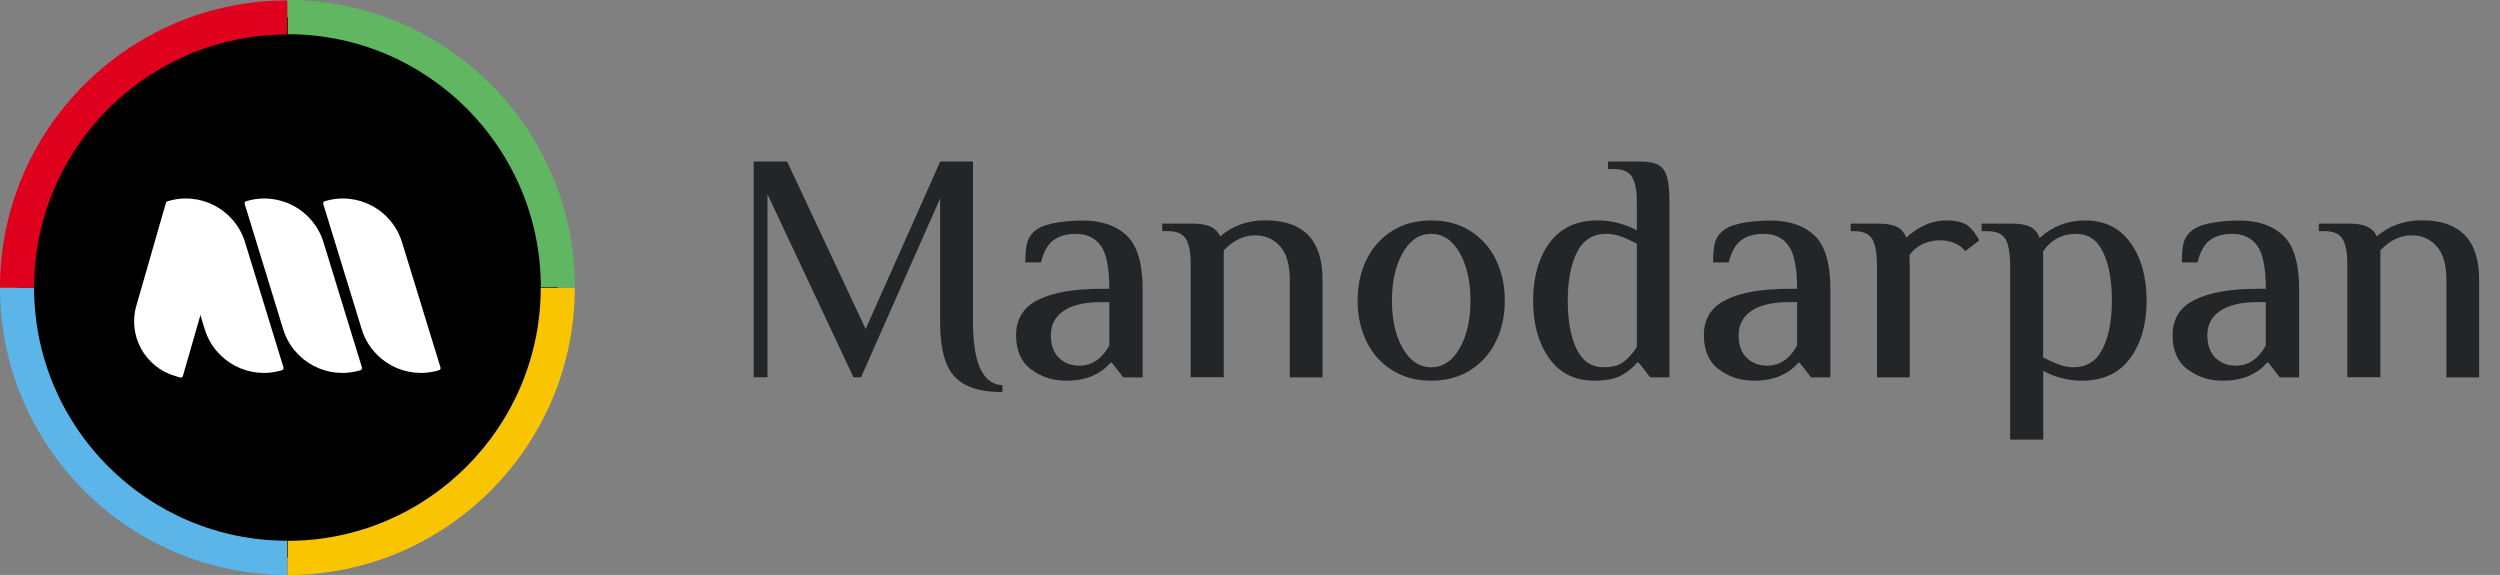 <?xml version="1.0" encoding="UTF-8"?><svg id="Layer_1" xmlns="http://www.w3.org/2000/svg" viewBox="0 0 221.51 50.94"><rect x="0" y="0" width="221.51" height="50.94" fill="#808080" stroke="none"/><defs><style>.cls-1{fill:#df001e;}.cls-2{fill:#fff;}.cls-3{fill:#5cb5e8;}.cls-4{fill:#61b662;}.cls-5{fill:#242527;}.cls-6{fill:#f8c500;}</style></defs><path d="M49.41,25.47c0,13.22-10.72,23.94-23.94,23.94S1.53,38.69,1.53,25.47,12.25,1.53,25.47,1.53s23.94,7.92,23.94,23.94Z"/><path class="cls-6" d="M25.49,50.94v-3.02c12.37,0,22.42-10.06,22.42-22.42h3.02c0,14.03-11.42,25.45-25.45,25.45Z"/><path class="cls-4" d="M50.94,25.45h-3.02c0-12.37-10.06-22.42-22.42-22.42V0C39.52,0,50.94,11.42,50.94,25.45Z"/><path class="cls-3" d="M25.45,50.94C11.42,50.94,0,39.52,0,25.49h3.02c0,12.37,10.06,22.42,22.42,22.42v3.02Z"/><path class="cls-1" d="M3.02,25.49H0C0,11.46,11.42.04,25.45.04v3.02C13.08,3.06,3.02,13.12,3.02,25.49Z"/><path class="cls-5" d="M85.52,34.09c-.8-.43-1.37-1.1-1.71-2s-.51-2.09-.51-3.58v-10.93l-7.01,15.85h-.67l-7.62-16.23v16.23h-1.22V14.31h2.96l6.96,14.84,6.61-14.84h2.9v14.2c0,3.67.87,5.54,2.61,5.62v.61c-1.39,0-2.49-.22-3.29-.65Z"/><path class="cls-5" d="M91.35,32.73c-.88-.67-1.32-1.68-1.32-3.03,0-1.45.66-2.5,1.97-3.14,1.31-.65,3.16-.97,5.54-.97h.75c0-1.83-.25-3.11-.75-3.81-.5-.7-1.24-1.06-2.2-1.06-.83,0-1.5.19-2.01.57-.51.38-.87,1.03-1.09,1.96h-1.39c0-.66.04-1.19.12-1.59s.28-.77.61-1.1c.35-.35.91-.6,1.7-.77.78-.16,1.67-.25,2.65-.25,1.66,0,2.96.44,3.9,1.33.94.89,1.41,2.47,1.41,4.75v7.82h-1.71l-1.01-1.3h-.14c-.35.44-.85.82-1.51,1.13-.66.31-1.46.46-2.41.46-1.18,0-2.21-.33-3.09-1ZM98.29,30.6v-3.83h-.75c-1.43,0-2.53.26-3.29.77-.76.51-1.14,1.23-1.14,2.16,0,.87.24,1.54.71,2,.47.46,1.08.7,1.81.7,1.12,0,2.01-.6,2.67-1.8Z"/><path class="cls-5" d="M105.5,23.38c0-.98-.13-1.71-.41-2.19-.27-.47-.81-.71-1.62-.71h-.49v-.67h2.67c.7,0,1.24.09,1.62.28.39.18.67.47.84.85,1.12-.95,2.45-1.42,4-1.42,3.38,0,5.07,1.75,5.07,5.25v8.67h-2.9v-8.67c0-1.33-.29-2.32-.87-2.96-.58-.64-1.31-.96-2.2-.96-1,0-1.93.44-2.78,1.33v11.24h-2.93v-10.06Z"/><path class="cls-5" d="M123.33,32.79c-.99-.63-1.74-1.48-2.26-2.55s-.78-2.27-.78-3.61.26-2.54.78-3.61,1.28-1.92,2.26-2.55,2.14-.94,3.48-.94,2.49.31,3.48.94,1.74,1.48,2.26,2.55c.52,1.07.78,2.27.78,3.61s-.26,2.54-.78,3.61c-.52,1.07-1.28,1.92-2.26,2.55s-2.14.94-3.48.94-2.49-.31-3.48-.94ZM129.33,30.86c.64-1.12.96-2.53.96-4.23s-.32-3.11-.96-4.23-1.48-1.68-2.52-1.68-1.88.56-2.52,1.68-.96,2.53-.96,4.23.32,3.11.96,4.23c.64,1.12,1.48,1.68,2.52,1.68s1.88-.56,2.52-1.68Z"/><path class="cls-5" d="M137.25,31.73c-.94-1.33-1.41-3.03-1.41-5.1s.49-3.79,1.46-5.12c.98-1.32,2.39-1.98,4.25-1.98,1.2,0,2.36.29,3.48.87v-2.52c0-.99-.14-1.71-.41-2.19-.27-.47-.81-.71-1.62-.71h-.52v-.67h2.84c.7,0,1.23.1,1.59.29.37.19.63.54.78,1.04.15.5.23,1.25.23,2.23v15.56h-1.71l-1.01-1.3h-.15c-.39.46-.86.85-1.43,1.15-.57.3-1.35.45-2.33.45-1.76,0-3.11-.67-4.04-2ZM143.83,32.08c.42-.31.82-.75,1.2-1.33v-9.16c-.56-.29-1.04-.51-1.45-.65-.41-.14-.82-.22-1.25-.22-1.18,0-2.04.54-2.59,1.61s-.83,2.51-.83,4.3.26,3.21.78,4.29c.52,1.08,1.32,1.62,2.41,1.62.73,0,1.31-.15,1.72-.46Z"/><path class="cls-5" d="M152.29,32.73c-.88-.67-1.32-1.68-1.32-3.03,0-1.45.66-2.5,1.97-3.14,1.31-.65,3.16-.97,5.54-.97h.75c0-1.83-.25-3.11-.75-3.81-.5-.7-1.24-1.06-2.2-1.06-.83,0-1.5.19-2.01.57-.51.38-.87,1.03-1.09,1.96h-1.39c0-.66.04-1.19.12-1.59s.28-.77.61-1.1c.35-.35.91-.6,1.7-.77.78-.16,1.67-.25,2.65-.25,1.66,0,2.96.44,3.9,1.33.94.89,1.41,2.47,1.41,4.75v7.82h-1.71l-1.01-1.3h-.14c-.35.44-.85.82-1.51,1.13-.66.31-1.46.46-2.41.46-1.18,0-2.21-.33-3.09-1ZM159.23,30.6v-3.83h-.75c-1.43,0-2.53.26-3.29.77-.76.51-1.14,1.23-1.14,2.16,0,.87.24,1.54.71,2,.47.46,1.08.7,1.81.7,1.12,0,2.01-.6,2.67-1.8Z"/><path class="cls-5" d="M166.3,23.38c0-.98-.14-1.71-.41-2.19-.27-.47-.81-.71-1.62-.71h-.29v-.67h2.46c.71,0,1.26.1,1.64.29.38.19.65.51.83.96.41-.41.92-.76,1.55-1.07.63-.31,1.32-.46,2.07-.46s1.38.15,1.83.46c.21.17.39.36.54.55.14.19.3.44.48.75l-1.25.96c-.21-.29-.52-.52-.91-.7-.4-.17-.84-.26-1.32-.26-.58,0-1.11.12-1.58.35-.47.23-.85.55-1.14.96.02.23.03.57.03,1.01v9.82h-2.9v-10.06Z"/><path class="cls-5" d="M178.1,23.38c0-.98-.13-1.71-.41-2.19-.27-.47-.81-.71-1.62-.71h-.49v-.67h2.67c.71,0,1.26.1,1.64.29.38.19.65.52.83.99,1.14-1.04,2.48-1.56,4.03-1.56,1.74,0,3.08.67,4.03,2,.95,1.33,1.42,3.03,1.42,5.1s-.49,3.79-1.46,5.11c-.98,1.32-2.39,1.99-4.25,1.99-1.22,0-2.37-.29-3.45-.87v6.09h-2.93v-15.56ZM186.29,30.93c.55-1.07.83-2.51.83-4.3s-.26-3.21-.78-4.29-1.31-1.62-2.38-1.62c-1.26,0-2.23.52-2.93,1.56v9.39c.52.27.99.48,1.42.64.42.15.84.23,1.25.23,1.18,0,2.04-.54,2.59-1.61Z"/><path class="cls-5" d="M193.82,32.73c-.88-.67-1.32-1.68-1.32-3.03,0-1.45.66-2.5,1.97-3.14,1.31-.65,3.16-.97,5.54-.97h.75c0-1.83-.25-3.11-.75-3.81-.5-.7-1.24-1.06-2.2-1.06-.83,0-1.5.19-2.01.57-.51.38-.87,1.03-1.09,1.96h-1.39c0-.66.04-1.19.12-1.59s.28-.77.61-1.1c.35-.35.91-.6,1.7-.77.78-.16,1.67-.25,2.65-.25,1.66,0,2.96.44,3.9,1.33.94.89,1.41,2.47,1.41,4.75v7.82h-1.71l-1.01-1.3h-.14c-.35.44-.85.82-1.51,1.13-.66.31-1.46.46-2.41.46-1.18,0-2.21-.33-3.09-1ZM200.76,30.6v-3.83h-.75c-1.43,0-2.53.26-3.29.77-.76.51-1.14,1.23-1.14,2.16,0,.87.24,1.54.71,2,.47.46,1.08.7,1.81.7,1.12,0,2.01-.6,2.67-1.8Z"/><path class="cls-5" d="M207.98,23.38c0-.98-.13-1.71-.41-2.19-.27-.47-.81-.71-1.62-.71h-.49v-.67h2.67c.7,0,1.24.09,1.62.28.39.18.67.47.84.85,1.12-.95,2.45-1.42,4-1.42,3.38,0,5.07,1.75,5.07,5.25v8.67h-2.9v-8.67c0-1.33-.29-2.32-.87-2.96-.58-.64-1.31-.96-2.2-.96-1,0-1.93.44-2.78,1.33v11.24h-2.93v-10.06Z"/><path class="cls-2" d="M31.94,32.8h0c-2.9.89-5.96-.74-6.85-3.63l-3.41-11.1c-.03-.1.03-.21.13-.24h0c2.9-.89,5.96.74,6.85,3.63l3.41,11.1c.03.1-.03.21-.13.24Z"/><path class="cls-2" d="M38.9,32.8h0c-2.9.89-5.96-.74-6.85-3.63l-3.41-11.1c-.03-.1.03-.21.13-.24h0c2.9-.89,5.96.74,6.85,3.63l3.41,11.1c.03.1-.03.21-.13.24Z"/><path class="cls-2" d="M24.99,32.8h0c-2.9.89-5.96-.74-6.85-3.63l-3.41-11.1c-.03-.1.03-.21.13-.24h0c2.9-.89,5.96.74,6.85,3.63l3.41,11.1c.03.1-.03.21-.13.24Z"/><path class="cls-2" d="M19.74,20.26c0,.49-.06.98-.2,1.47l-3.34,11.6c-.03.09-.13.15-.22.12l-.45-.13c-2.67-.77-4.22-3.56-3.45-6.23l2.58-8.97.08-.23"/></svg>